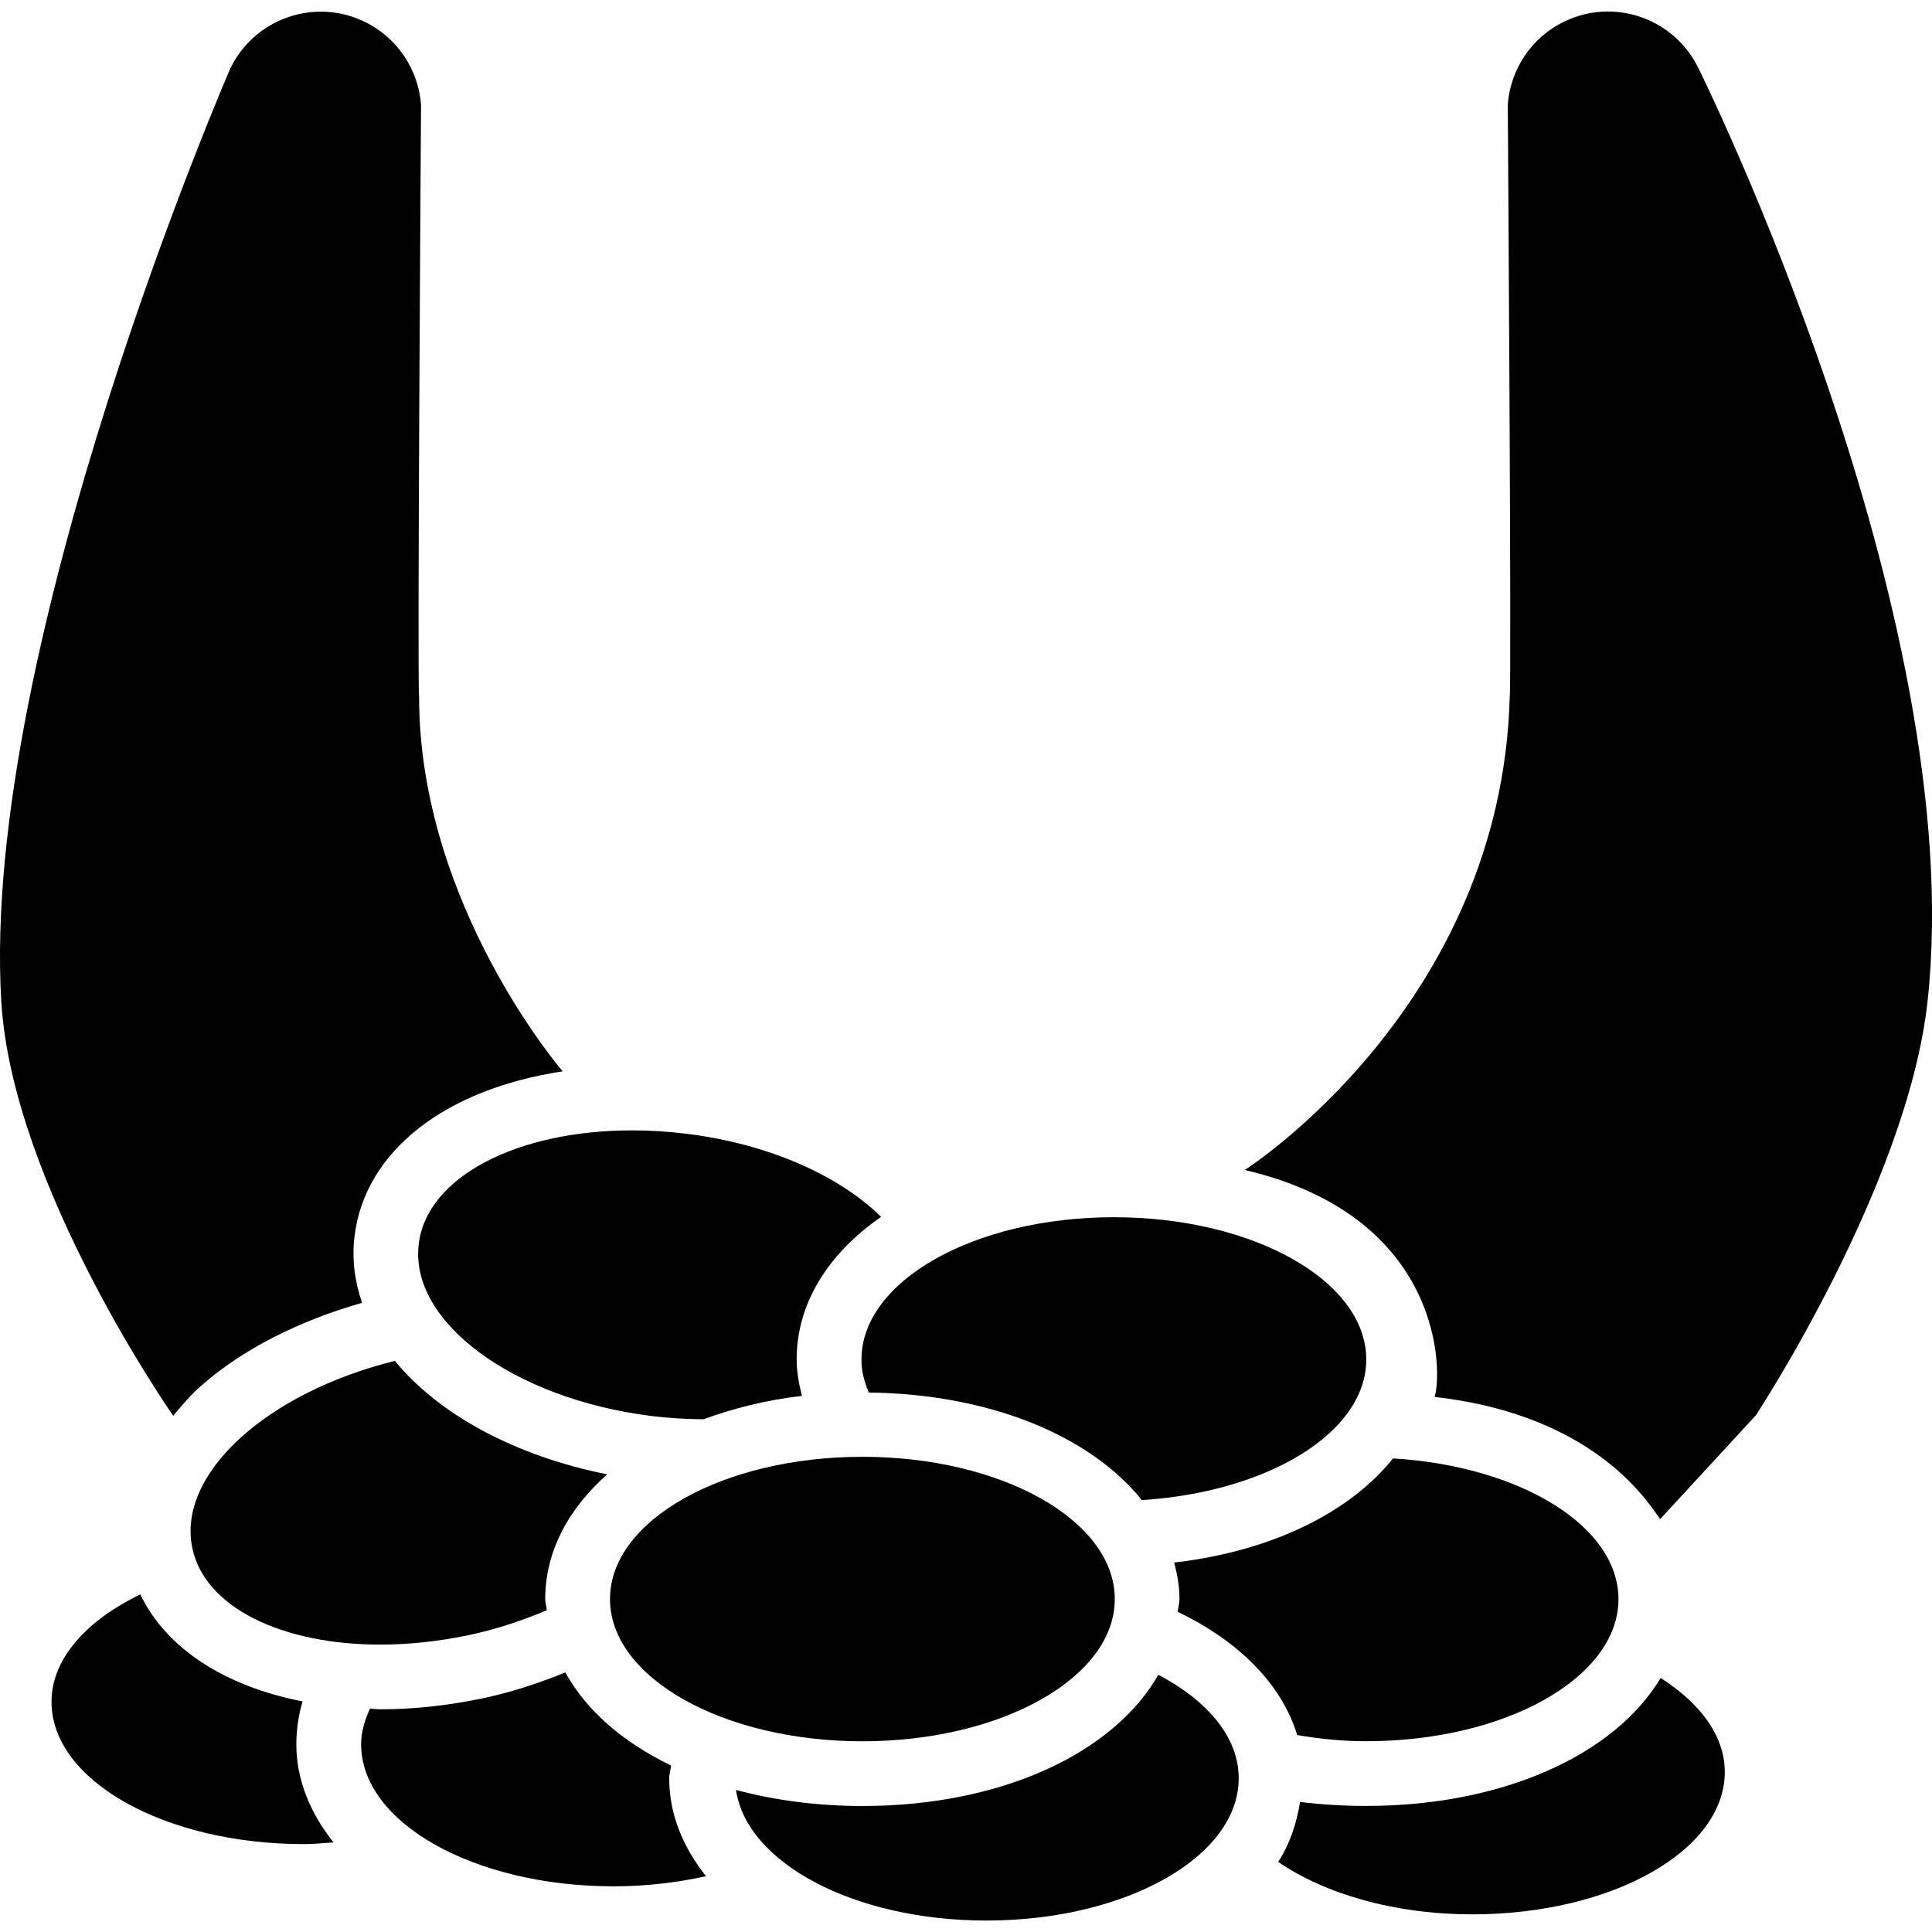 <?xml version="1.0" encoding="iso-8859-1"?>
<!-- Generator: Adobe Illustrator 16.0.0, SVG Export Plug-In . SVG Version: 6.00 Build 0)  -->
<!DOCTYPE svg PUBLIC "-//W3C//DTD SVG 1.1//EN" "http://www.w3.org/Graphics/SVG/1.1/DTD/svg11.dtd">
<svg version="1.1" id="Capa_1" xmlns="http://www.w3.org/2000/svg" xmlns:xlink="http://www.w3.org/1999/xlink" x="0px" y="0px"
	 width="29.854px" height="29.854px" viewBox="0 0 29.854 29.854" style="enable-background:new 0 0 29.854 29.854;"
	 xml:space="preserve">
<g>
	<g>
		<g id="Icons_13_">
			<g>
				<path d="M2.671,21.869l0.006,0.008c0.133-0.159,0.265-0.318,0.432-0.465c0.645-0.566,1.517-1.005,2.485-1.28
					c-0.115-0.339-0.159-0.688-0.115-1.035c0.164-1.321,1.415-2.271,3.216-2.542c0,0-2.219-2.57-2.219-5.785
					c-0.03-0.218,0.03-9.157,0.03-9.157c-0.043-0.533-0.36-1.031-0.877-1.279C4.856-0.038,3.928,0.289,3.557,1.062
					c0,0-3.869,8.907-3.537,14.416C0.192,18.324,2.671,21.869,2.671,21.869z"/>
				<path d="M27.133,21.869l-1.479,1.604c-0.133-0.159-0.921-1.597-3.486-1.887c0.115-0.339,0.173-2.778-2.933-3.507
					c0,0,3.968-2.524,4.094-7.313c0.03-0.218-0.03-9.157-0.03-9.157c0.043-0.533,0.36-1.031,0.877-1.278
					c0.773-0.371,1.701-0.044,2.072,0.729c0,0,4.193,8.443,3.537,14.416C29.474,18.312,27.133,21.869,27.133,21.869z"/>
				<path d="M25.661,25.929c-0.707,1.182-2.428,1.977-4.551,1.977c-0.354,0-0.693-0.021-1.021-0.062
					c-0.053,0.327-0.153,0.642-0.338,0.927c0.716,0.49,1.786,0.81,3.001,0.81c2.154,0,3.9-0.983,3.9-2.197
					C26.653,26.822,26.271,26.318,25.661,25.929z"/>
				<path d="M21.11,26.906c2.154,0,3.899-0.982,3.899-2.196c0-1.133-1.526-2.056-3.483-2.174c-0.671,0.836-1.877,1.436-3.382,1.609
					c0.047,0.184,0.082,0.368,0.082,0.563c0,0.067-0.022,0.132-0.028,0.198c0.937,0.451,1.606,1.111,1.846,1.904
					C20.384,26.869,20.738,26.906,21.11,26.906z"/>
				<path d="M4.675,26.291c-1.203-0.235-2.109-0.821-2.507-1.654c-0.833,0.404-1.372,0.994-1.372,1.661
					c0,1.214,1.746,2.198,3.9,2.198c0.157,0,0.307-0.018,0.458-0.026c-0.356-0.449-0.575-0.958-0.575-1.519
					C4.58,26.722,4.613,26.502,4.675,26.291z"/>
				<path d="M10.37,27.281c-0.745-0.357-1.312-0.853-1.634-1.438c-0.408,0.165-0.836,0.309-1.288,0.402
					c-0.527,0.11-1.057,0.168-1.571,0.168c-0.056,0-0.105-0.009-0.16-0.011c-0.08,0.177-0.137,0.357-0.137,0.55
					c0,1.213,1.746,2.196,3.901,2.196c0.506,0,0.985-0.059,1.429-0.156c-0.354-0.446-0.569-0.954-0.569-1.512
					C10.34,27.412,10.364,27.347,10.37,27.281z"/>
				<path d="M6.102,21.029c-1.981,0.489-3.371,1.748-3.13,2.892c0.193,0.923,1.391,1.492,2.904,1.492
					c0.435,0,0.895-0.048,1.365-0.146c0.435-0.092,0.835-0.228,1.208-0.385c-0.004-0.059-0.024-0.112-0.024-0.171
					c0-0.739,0.359-1.398,0.958-1.929C7.985,22.504,6.792,21.871,6.102,21.029z"/>
				<path d="M6.471,19.219c-0.151,1.205,1.461,2.396,3.599,2.662c0.272,0.034,0.54,0.048,0.801,0.05
					c0.463-0.169,0.968-0.298,1.521-0.361c-0.046-0.184-0.082-0.368-0.082-0.562c0-0.874,0.493-1.641,1.305-2.205
					c-0.637-0.628-1.72-1.124-3.002-1.283c-0.287-0.036-0.569-0.053-0.844-0.053C8.006,17.466,6.6,18.176,6.471,19.219z"/>
				<path d="M13.425,21.518c1.883,0.022,3.426,0.675,4.219,1.662c1.947-0.123,3.468-1.042,3.468-2.173
					c0-1.214-1.745-2.198-3.9-2.198c-2.154,0-3.9,0.984-3.9,2.198C13.309,21.183,13.356,21.353,13.425,21.518z"/>
				<path d="M17.899,25.879c-0.688,1.208-2.42,2.028-4.572,2.028c-0.702,0-1.361-0.089-1.954-0.248
					c0.165,1.127,1.823,2.018,3.869,2.018c2.153,0,3.899-0.984,3.899-2.197C19.143,26.846,18.66,26.281,17.899,25.879z"/>
				<ellipse cx="13.326" cy="24.709" rx="3.9" ry="2.198"/>
			</g>
		</g>
	</g>
</g>
<g>
</g>
<g>
</g>
<g>
</g>
<g>
</g>
<g>
</g>
<g>
</g>
<g>
</g>
<g>
</g>
<g>
</g>
<g>
</g>
<g>
</g>
<g>
</g>
<g>
</g>
<g>
</g>
<g>
</g>
</svg>
